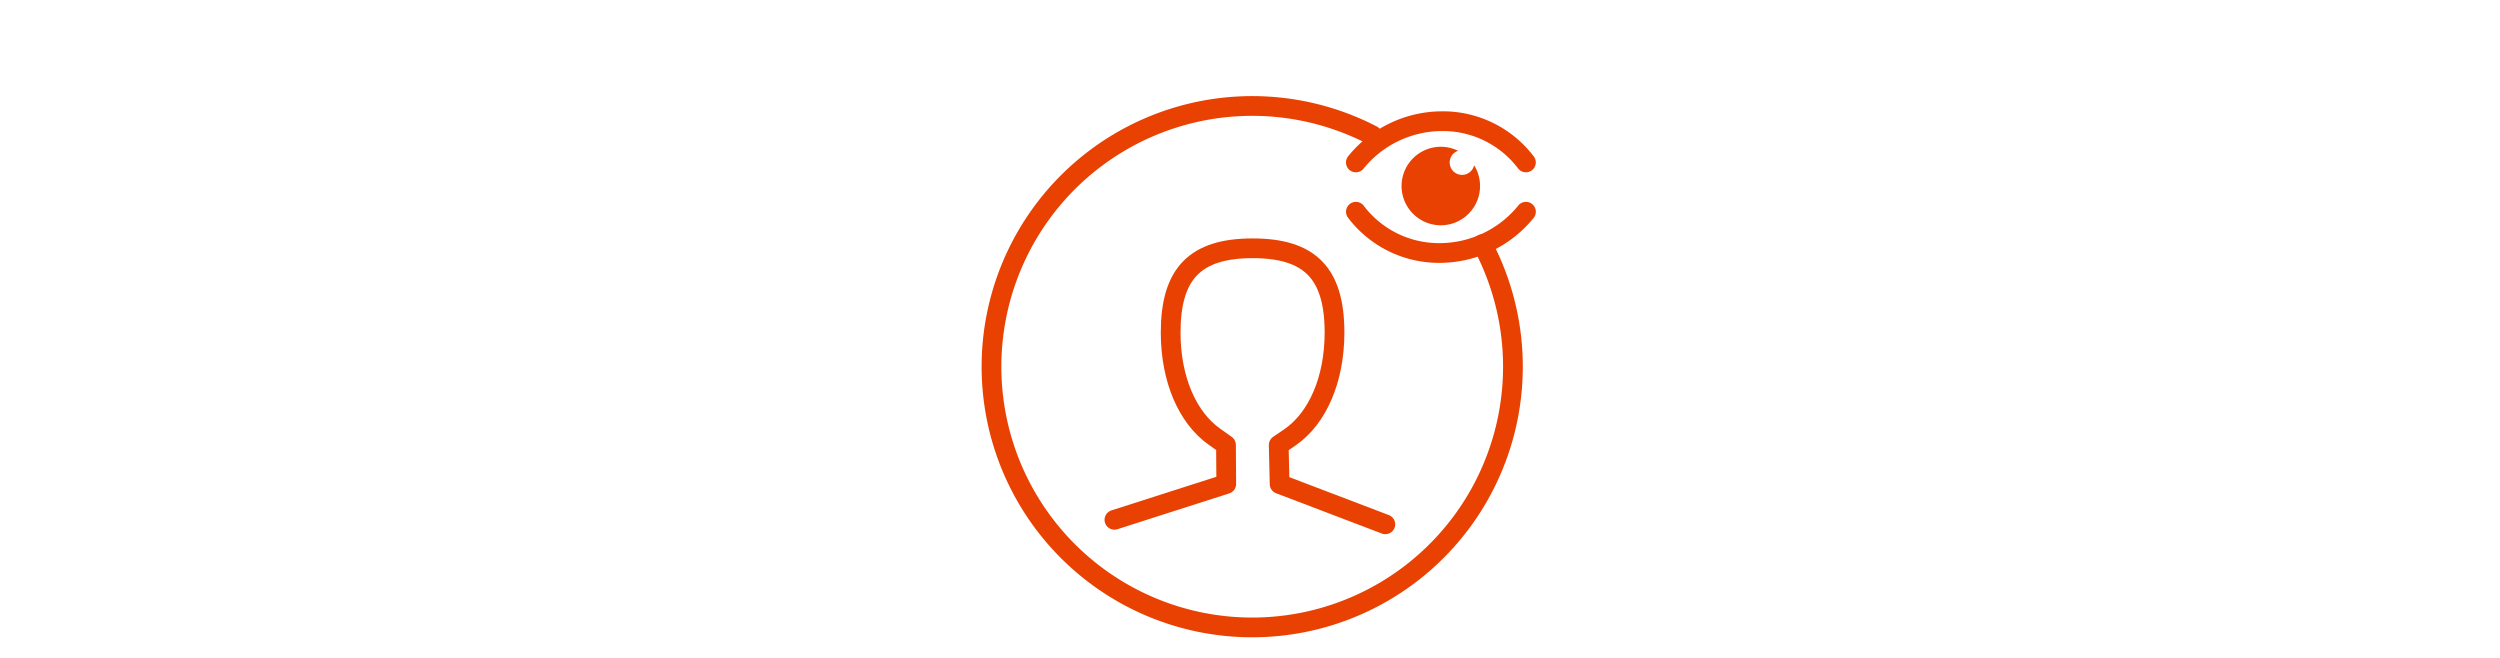 <svg xmlns="http://www.w3.org/2000/svg" viewBox="0 0 760 200">
  <defs>
    <style>
      .cls-1 {
        fill: none;
        stroke: #e94102;
        stroke-linecap: round;
        stroke-linejoin: round;
        stroke-width: 6px;
      }

      .cls-2 {
        fill: #e94102;
      }
    </style>
  </defs>
  <title>visualProductBox_office365_exchange</title>
  <g id="Livello_6" data-name="Livello 6">
    <path class="cls-1" d="M421.14,159.39,389,147.14l-.27-11.87,3.47-2.36c8.45-5.86,13.49-17.74,13.49-31.8,0-18-7.44-25.63-24.89-25.63s-24.92,7.66-24.92,25.63c0,14,5,25.85,13.41,31.72l3.41,2.43.08,11.87-34,10.89"/>
    <path class="cls-1" d="M412.18,49.38a33.83,33.83,0,0,1,26.2-12.54,31.68,31.68,0,0,1,25.5,12.54"/>
    <path class="cls-1" d="M463.89,64.37a33.83,33.83,0,0,1-26.2,12.54,31.68,31.68,0,0,1-25.5-12.54"/>
    <path class="cls-1" d="M417.19,41.13a79.26,79.26,0,1,0,33.44,33.09"/>
    <path class="cls-2" d="M448.13,50.24a3.76,3.76,0,1,1-4.87-4.4,11.93,11.93,0,1,0,4.87,4.4Z"/>
  </g>
</svg>
